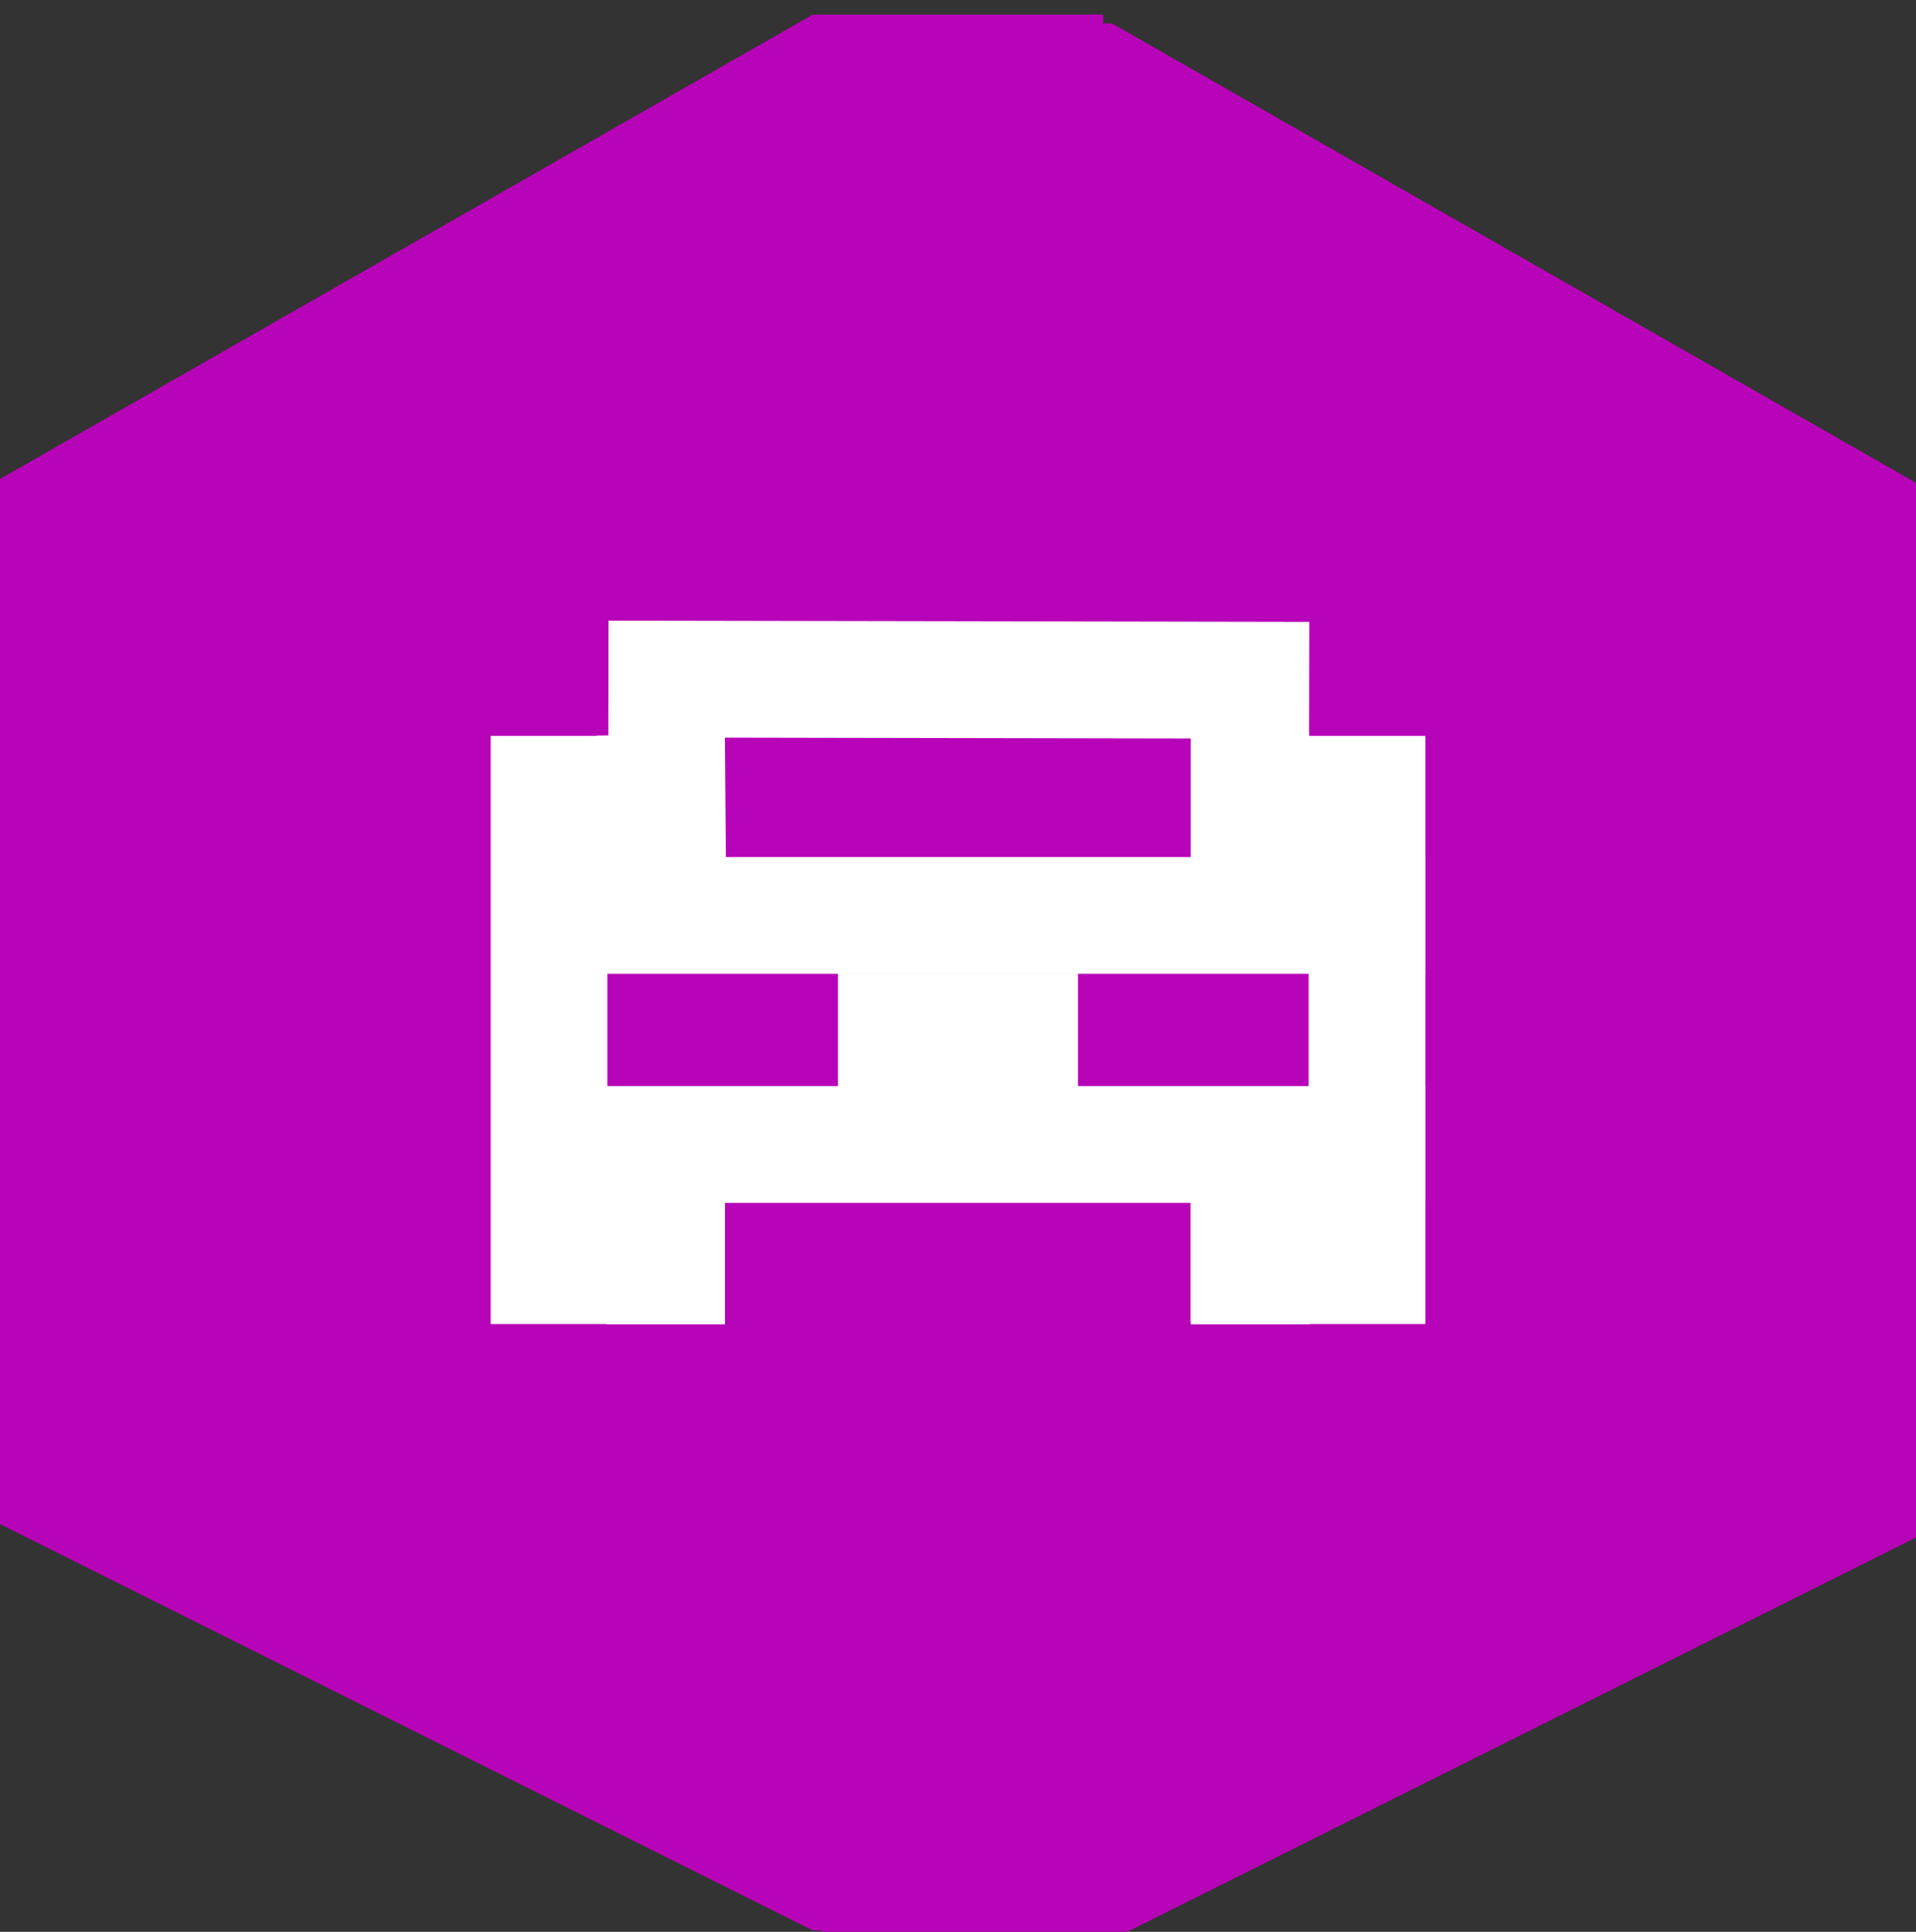 <svg xmlns="http://www.w3.org/2000/svg" width="120" height="121" fill="none"><rect width="100%" height="100%" fill="#333333" stroke="none"/><rect width="100%" height="100%"/><g class="currentLayer"><path d="M69.65 1.47H51.468v120H69.65l50.909-25.455V30.561L69.65 1.47z" fill="#b804b8"/><path d="M50.91.911h18.18v120H50.91L0 95.457V30.002L50.91.912z" fill="#b804b8"/><path fill-rule="evenodd" clip-rule="evenodd" d="m81.989 46.267-43.888-.08.013-7.31 43.888.078-.013 7.312zM67.515 68.275H52.481v-7.312h15.034v7.312z" fill="#fff"/><path fill-rule="evenodd" clip-rule="evenodd" d="m45.52 60.626-8.042.066-.12-14.623 8.042-.066.12 14.623zM81.993 60.626h-7.42V46.003h7.42v14.623z" fill="#fff"/><path fill-rule="evenodd" clip-rule="evenodd" d="M81.993 82.803h-7.42V68.18h7.42v14.623z" fill="#E0DC0B"/><path fill-rule="evenodd" clip-rule="evenodd" d="M81.993 82.946h-7.42V68.323h7.42v14.623zM45.406 82.946h-7.42V68.323h7.42v14.623z" fill="#fff"/><path fill-rule="evenodd" clip-rule="evenodd" d="M38.04 46.092v36.835H30.73V46.092h7.311zM89.271 46.092v36.835H81.96V46.092h7.311z" fill="#fff"/><path fill-rule="evenodd" clip-rule="evenodd" d="M89.27 60.991H30.81V53.68h58.46v7.311zM89.27 75.34H30.81v-7.312h58.46v7.312z" fill="#fff"/></g></svg>